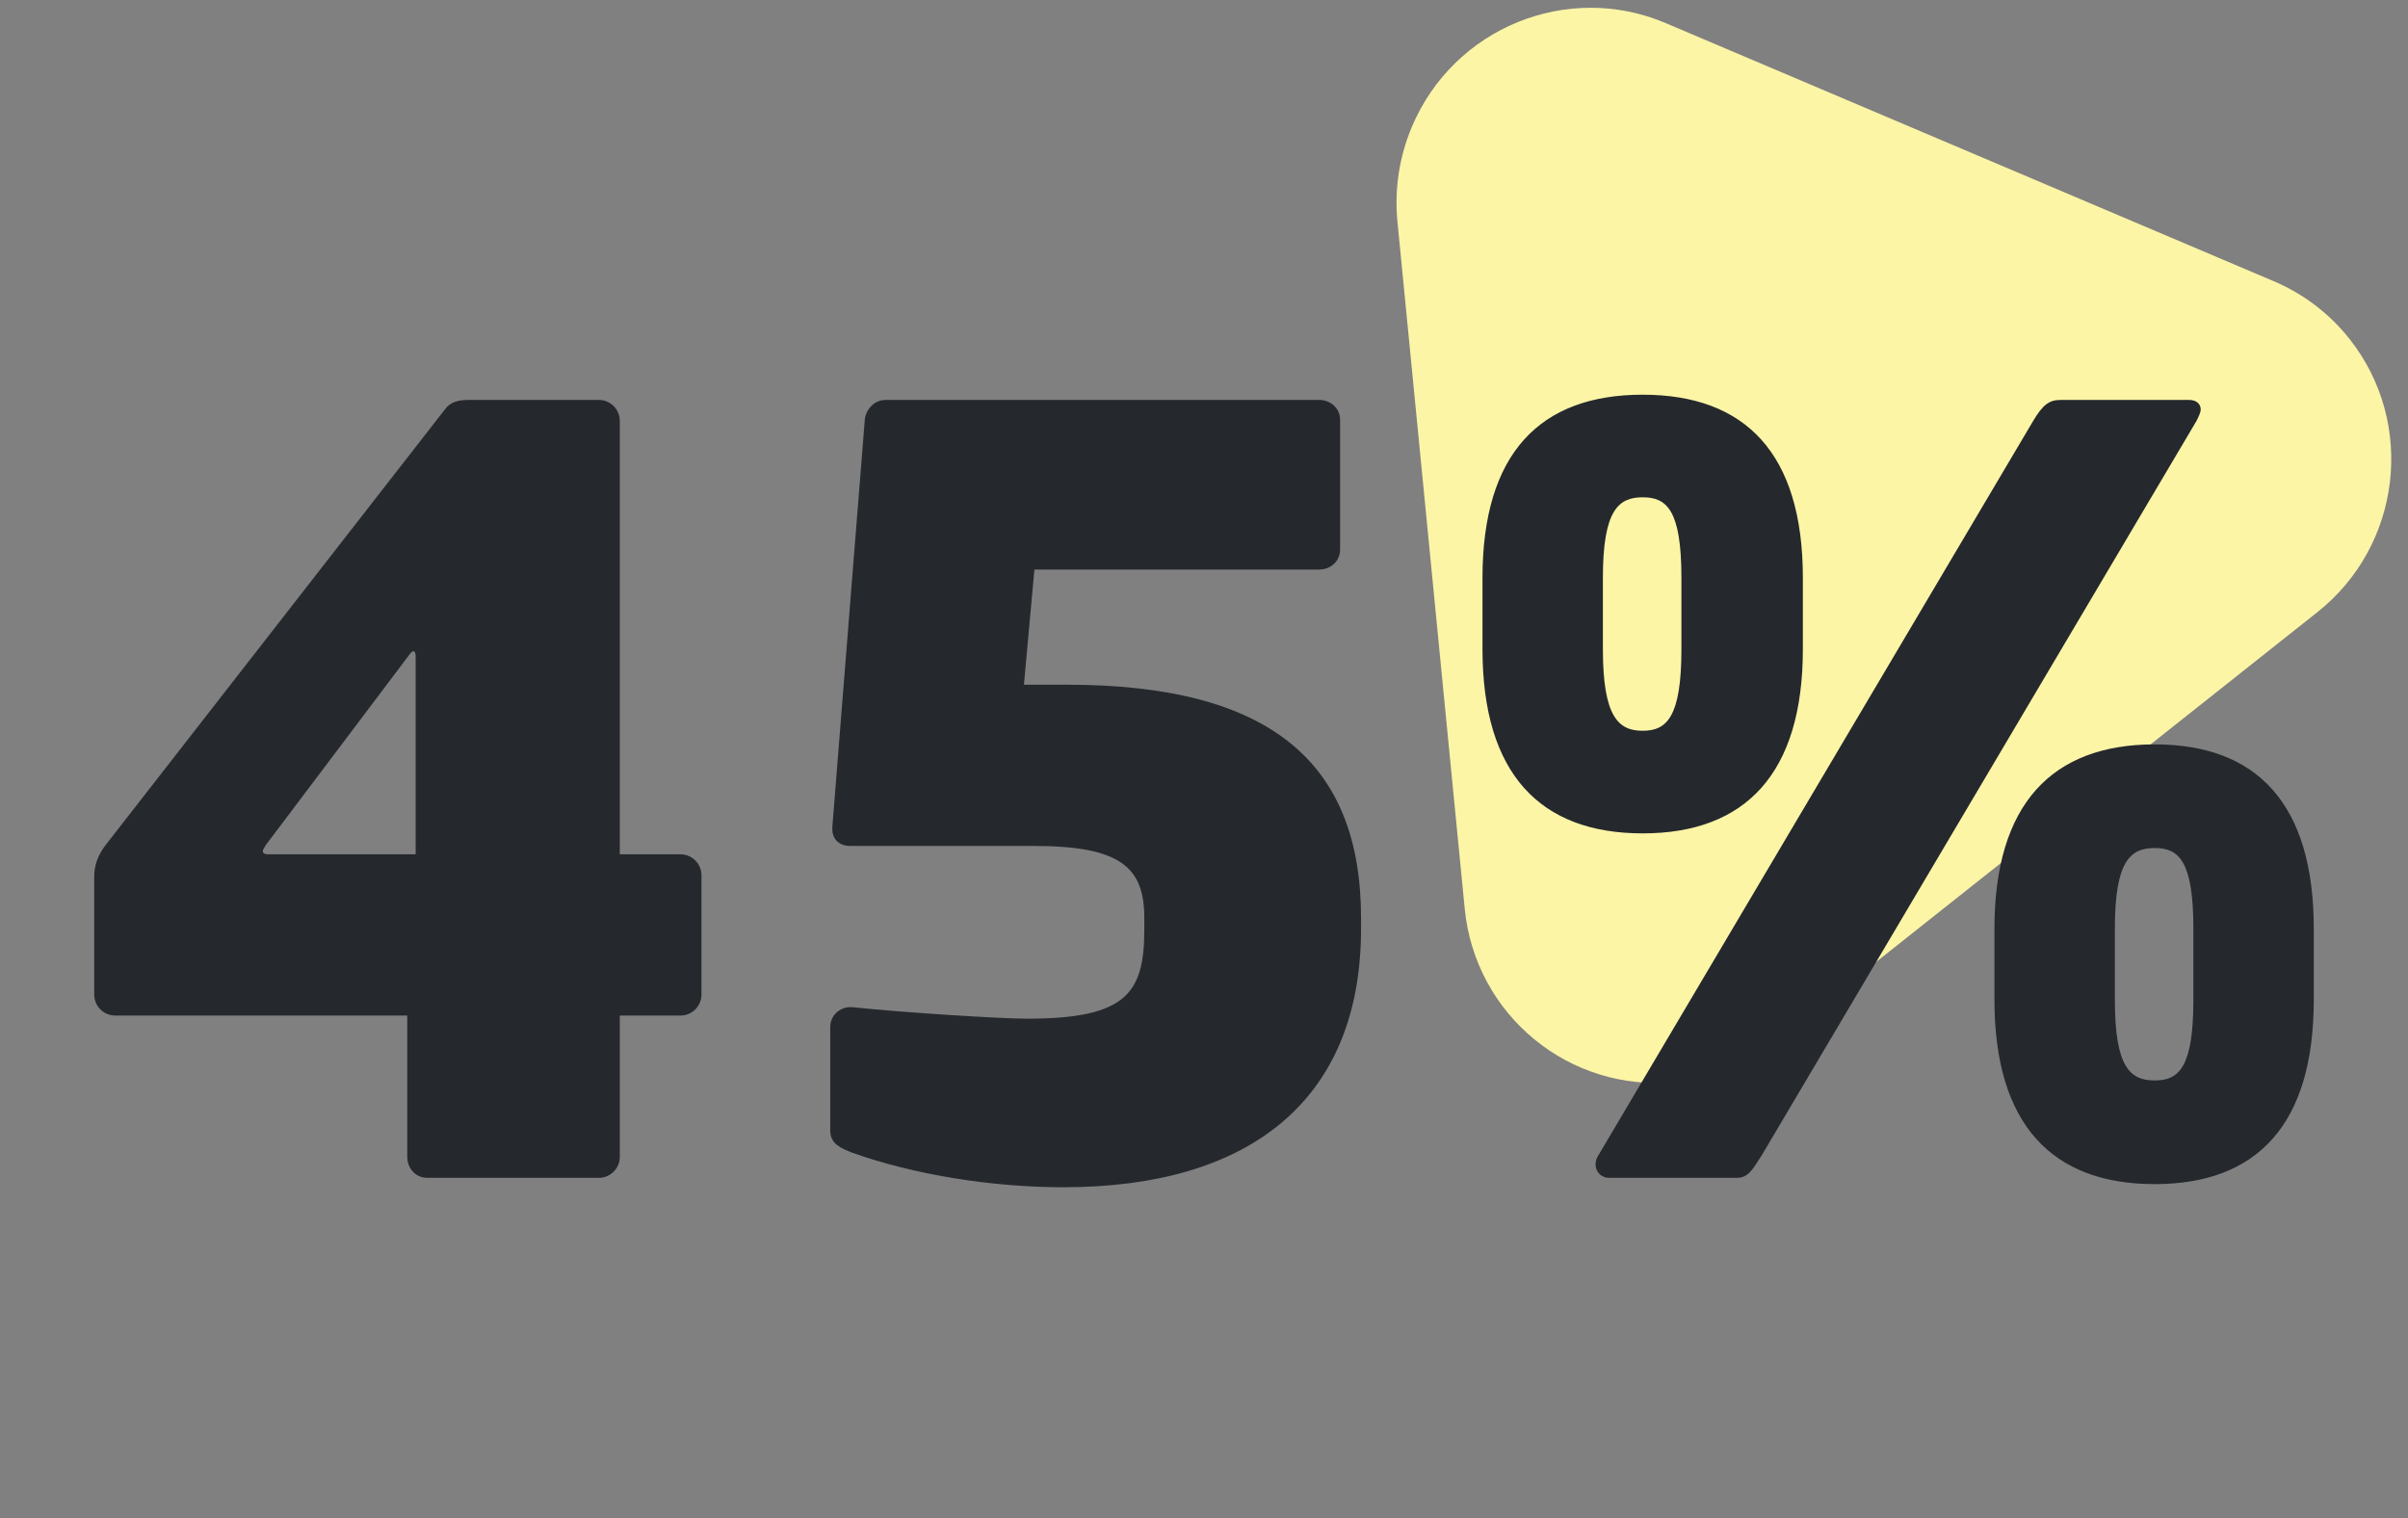<?xml version="1.0" encoding="UTF-8"?>
<svg width="92px" height="58px" viewBox="0 0 92 58" version="1.1" xmlns="http://www.w3.org/2000/svg" xmlns:xlink="http://www.w3.org/1999/xlink">
    <rect x="0" y="0" width="92" height="58" fill="#808080" stroke="none"/>
    <title>img_icon_illustrative_45percentage_1</title>
    <defs>
        <rect id="path-1" x="0" y="0" width="92" height="58"></rect>
    </defs>
    <g id="Master" stroke="none" stroke-width="1" fill="none" fill-rule="evenodd">
        <g id="02-01-(LPWE-7378)-Ungated-LP-for-Psychology-of-Passwords-assets" transform="translate(-334, -814)">
            <g id="img_icon_illustrative_45percentage_1" transform="translate(334, 814)">
                <mask id="mask-2" fill="white">
                    <use xlink:href="#path-1"></use>
                </mask>
                <g id="Mask"></g>
                <path d="M74.301,8.158 L86.924,31.315 C88.883,34.908 87.575,39.419 84.003,41.39 C82.916,41.99 81.696,42.304 80.456,42.304 L55.211,42.304 C51.137,42.304 47.834,38.982 47.834,34.883 C47.834,33.636 48.147,32.408 48.743,31.315 L61.365,8.158 C63.324,4.565 67.808,3.249 71.38,5.22 C72.612,5.899 73.626,6.919 74.301,8.158 Z" id="triangle" fill="#FCF5A6" mask="url(#mask-2)" transform="translate(67.834, 23.304) scale(1, -1) rotate(-23) translate(-67.834, -23.304) "></path>
                <g id="icon" mask="url(#mask-2)" fill="#25282D" fill-rule="nonzero">
                    <g transform="translate(3.6, 15.08)" id="45%">
                        <path d="M19.28,29.92 C19.72,29.92 20.08,29.56 20.08,29.12 L20.08,23.72 L22.4,23.72 C22.84,23.72 23.2,23.36 23.2,22.92 L23.2,18.36 C23.2,17.92 22.84,17.56 22.4,17.56 L20.08,17.56 L20.08,1 C20.08,0.56 19.72,0.2 19.28,0.2 L14.36,0.2 C13.96,0.2 13.64,0.24 13.4,0.56 L0.44,17.2 C0.16,17.56 0,17.96 0,18.4 L0,22.92 C0,23.36 0.36,23.72 0.8,23.72 L11.96,23.72 L11.96,29.12 C11.96,29.56 12.28,29.92 12.72,29.92 L19.28,29.92 Z M12.28,17.56 L6.64,17.56 C6.52,17.56 6.44,17.52 6.44,17.44 C6.44,17.4 6.48,17.32 6.56,17.2 L12.08,9.88 C12.12,9.84 12.16,9.8 12.2,9.8 C12.24,9.8 12.28,9.88 12.28,9.96 L12.28,17.56 Z M37.04,30.28 C44.04,30.28 48.4,27.04 48.4,20.4 L48.4,20 C48.4,14.04 44.92,11.08 37.16,11.08 L35.52,11.08 L35.92,6.68 L46.8,6.68 C47.24,6.68 47.6,6.36 47.6,5.92 L47.6,0.96 C47.6,0.52 47.24,0.2 46.8,0.2 L30.24,0.2 C29.8,0.2 29.48,0.56 29.44,0.96 L28.2,16.52 L28.2,16.6 L28.2,16.6 C28.2,17 28.48,17.24 28.88,17.24 L35.88,17.24 C39.2,17.24 40.12,18.04 40.12,20 L40.12,20.4 C40.12,22.84 39.48,23.84 35.64,23.84 C34.6,23.84 30.84,23.6 28.96,23.4 L28.88,23.4 L28.88,23.4 C28.48,23.4 28.12,23.72 28.12,24.16 L28.12,28.12 C28.12,28.64 28.56,28.8 28.96,28.96 C31.32,29.8 34.28,30.28 37.04,30.28 Z M59.16,16.76 C63.08,16.76 65.28,14.48 65.28,9.72 L65.28,7 C65.28,2.24 63.08,0 59.16,0 C55.24,0 53.04,2.24 53.04,7 L53.04,9.72 C53.04,14.48 55.24,16.76 59.16,16.76 Z M62.76,29.92 C63.2,29.92 63.36,29.6 63.72,29.04 L80.32,1 C80.4,0.84 80.48,0.68 80.48,0.56 C80.48,0.36 80.32,0.2 80.04,0.2 L75.12,0.2 C74.68,0.2 74.44,0.4 74.08,1 L57.48,29.04 C57.4,29.16 57.36,29.28 57.36,29.4 C57.36,29.68 57.56,29.92 57.88,29.92 L62.76,29.92 Z M59.16,12.84 C58.24,12.84 57.64,12.32 57.64,9.72 L57.64,7 C57.64,4.4 58.24,3.92 59.16,3.92 C60.08,3.92 60.64,4.4 60.64,7 L60.64,9.72 C60.64,12.32 60.08,12.84 59.16,12.84 Z M78.72,30.16 C82.64,30.16 84.8,27.88 84.8,23.12 L84.8,20.4 C84.8,15.64 82.64,13.36 78.72,13.36 C74.8,13.36 72.6,15.64 72.6,20.4 L72.6,23.12 C72.6,27.88 74.8,30.16 78.72,30.16 Z M78.72,26.2 C77.8,26.2 77.2,25.72 77.2,23.12 L77.2,20.4 C77.2,17.8 77.8,17.32 78.72,17.32 C79.64,17.32 80.2,17.8 80.2,20.4 L80.2,23.12 C80.2,25.72 79.64,26.2 78.72,26.2 Z"></path>
                    </g>
                </g>
            </g>
        </g>
    </g>
</svg>